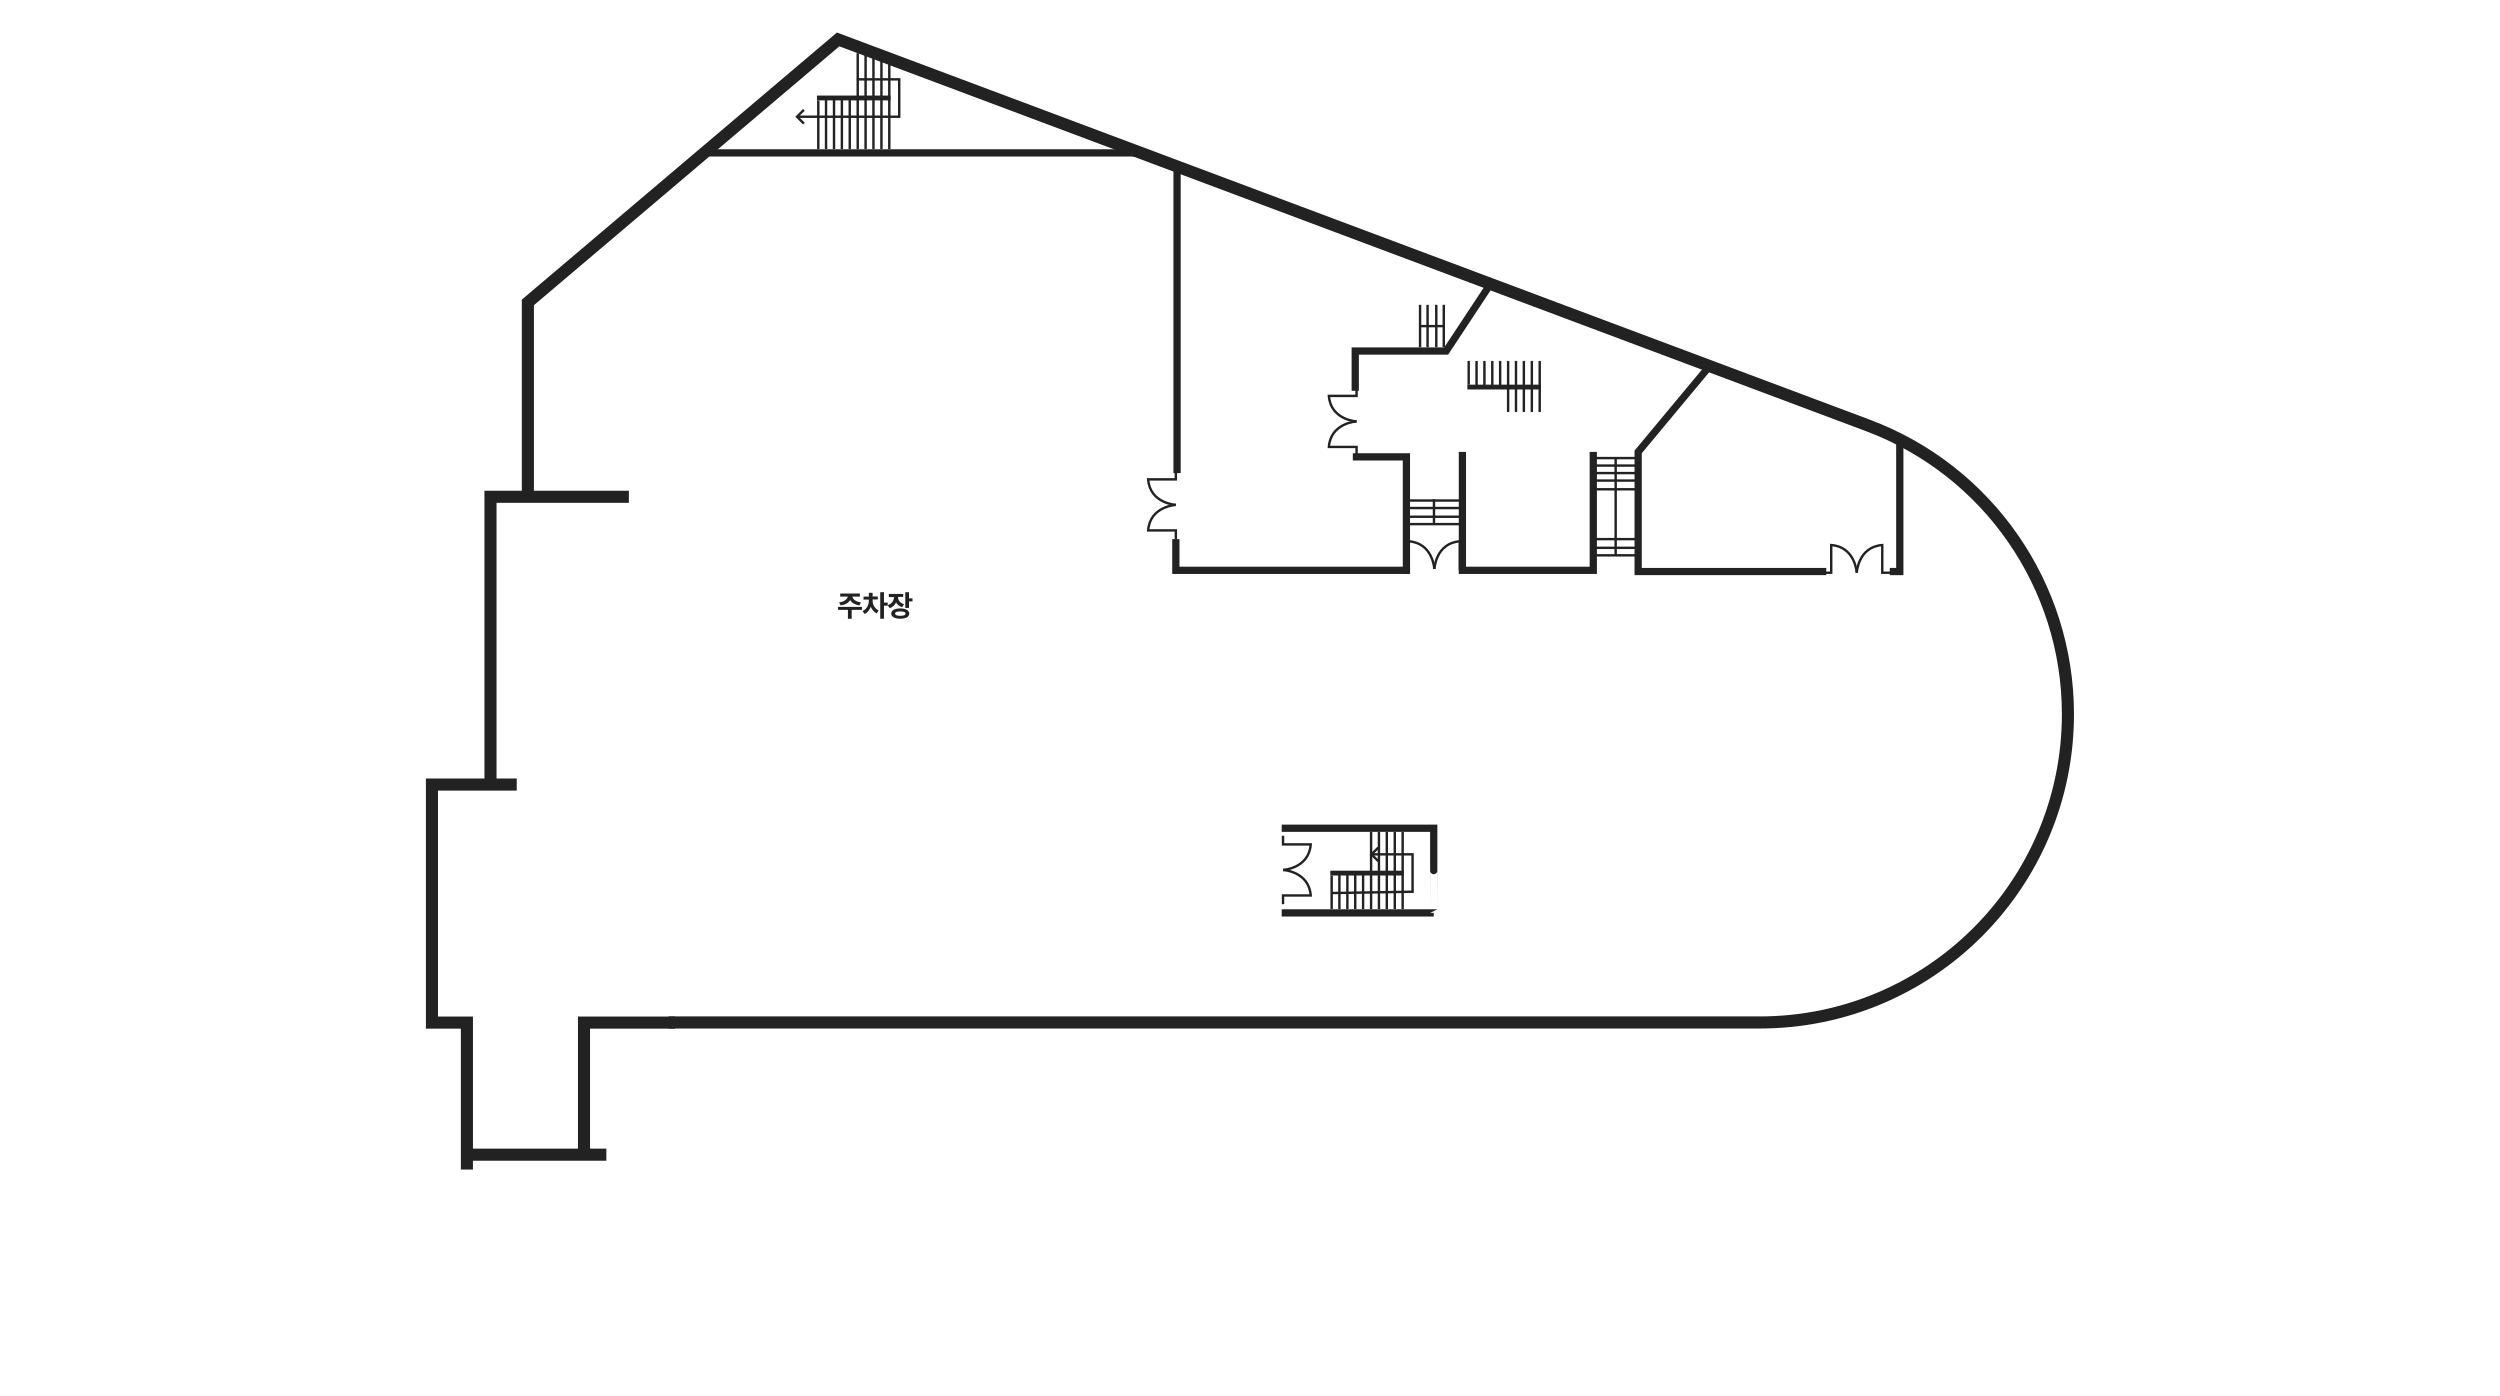 <?xml version="1.0" encoding="utf-8"?>
<!-- Generator: Adobe Illustrator 23.1.0, SVG Export Plug-In . SVG Version: 6.00 Build 0)  -->
<svg version="1.1" xmlns="http://www.w3.org/2000/svg" xmlns:xlink="http://www.w3.org/1999/xlink" x="0px" y="0px"
	 width="2066.8px" height="1153.7px" viewBox="0 0 2066.8 1153.7" enable-background="new 0 0 2066.8 1153.7" xml:space="preserve">
<g id="레이어_1">
</g>
<g id="레이어_3">
	<g>
		<g>
			<polyline fill="none" stroke="#222222" stroke-width="10" stroke-miterlimit="10" points="405.5,646.6 405.5,410.7 519.9,410.7 
							"/>
			<path fill="none" stroke="#222222" stroke-width="10" stroke-miterlimit="10" d="M436.4,410.7V250L692.9,32.6l851.3,319.1
				c99.5,37.3,165.4,132.5,165.4,238.7l0,0c0,140.8-114.1,254.9-254.9,254.9H552.8"/>
			<polyline fill="none" stroke="#222222" stroke-width="10" stroke-miterlimit="10" points="427.2,648.6 357.1,648.6 357.1,845.4 
				386,845.4 386,966.9 			"/>
			<line fill="none" stroke="#222222" stroke-width="10" stroke-miterlimit="10" x1="388" y1="954.6" x2="501.3" y2="954.6"/>
			<polyline fill="none" stroke="#222222" stroke-width="10" stroke-miterlimit="10" points="482.8,955.6 482.8,845.4 558,845.4 			
				"/>
			<g>
				<polyline fill="none" stroke="#222222" stroke-width="2" stroke-miterlimit="10" points="660,96.5 743.4,96.5 743.4,65.6 
					708.4,65.6 				"/>
				<line fill="none" stroke="#222222" stroke-width="2" stroke-miterlimit="10" x1="735.2" y1="44" x2="735.2" y2="123.3"/>
				<line fill="none" stroke="#222222" stroke-width="2" stroke-miterlimit="10" x1="728.7" y1="44" x2="728.7" y2="123.3"/>
				<line fill="none" stroke="#222222" stroke-width="2" stroke-miterlimit="10" x1="722.1" y1="44" x2="722.1" y2="123.3"/>
				<line fill="none" stroke="#222222" stroke-width="2" stroke-miterlimit="10" x1="715.6" y1="44" x2="715.6" y2="123.3"/>
				<line fill="none" stroke="#222222" stroke-width="2" stroke-miterlimit="10" x1="709.1" y1="44" x2="709.1" y2="123.3"/>
				<line fill="none" stroke="#222222" stroke-width="2" stroke-miterlimit="10" x1="702.5" y1="82.1" x2="702.5" y2="123.3"/>
				<line fill="none" stroke="#222222" stroke-width="2" stroke-miterlimit="10" x1="696" y1="81" x2="696" y2="123.3"/>
				<line fill="none" stroke="#222222" stroke-width="2" stroke-miterlimit="10" x1="689.5" y1="81" x2="689.5" y2="123.3"/>
				<line fill="none" stroke="#222222" stroke-width="2" stroke-miterlimit="10" x1="682.9" y1="82.1" x2="682.9" y2="123.3"/>
				<line fill="none" stroke="#222222" stroke-width="2" stroke-miterlimit="10" x1="676.5" y1="83.1" x2="676.5" y2="123.3"/>
				<polyline fill="none" stroke="#222222" stroke-width="2" stroke-miterlimit="10" points="664.6,90.8 658.9,96.5 664.6,102.2 
									"/>
				<line fill="none" stroke="#222222" stroke-width="4" stroke-miterlimit="10" x1="675.4" y1="81" x2="736.2" y2="81"/>
			</g>
			<g>
				<line fill="none" stroke="#222222" stroke-width="2" stroke-miterlimit="10" x1="1272.9" y1="340.6" x2="1272.9" y2="298.4"/>
				<line fill="none" stroke="#222222" stroke-width="2" stroke-miterlimit="10" x1="1266.4" y1="340.6" x2="1266.4" y2="298.4"/>
				<line fill="none" stroke="#222222" stroke-width="2" stroke-miterlimit="10" x1="1259.8" y1="340.6" x2="1259.8" y2="298.4"/>
				<line fill="none" stroke="#222222" stroke-width="2" stroke-miterlimit="10" x1="1253.3" y1="340.6" x2="1253.3" y2="298.4"/>
				<line fill="none" stroke="#222222" stroke-width="2" stroke-miterlimit="10" x1="1246.8" y1="340.6" x2="1246.8" y2="298.4"/>
				<line fill="none" stroke="#222222" stroke-width="2" stroke-miterlimit="10" x1="1240.2" y1="319" x2="1240.2" y2="298.4"/>
				<line fill="none" stroke="#222222" stroke-width="2" stroke-miterlimit="10" x1="1233.7" y1="320" x2="1233.7" y2="298.4"/>
				<line fill="none" stroke="#222222" stroke-width="2" stroke-miterlimit="10" x1="1227.2" y1="320" x2="1227.2" y2="298.4"/>
				<line fill="none" stroke="#222222" stroke-width="2" stroke-miterlimit="10" x1="1220.7" y1="319" x2="1220.7" y2="298.4"/>
				<line fill="none" stroke="#222222" stroke-width="2" stroke-miterlimit="10" x1="1214.2" y1="318" x2="1214.2" y2="298.4"/>
				<line fill="none" stroke="#222222" stroke-width="4" stroke-miterlimit="10" x1="1213.1" y1="320" x2="1273.9" y2="320"/>
			</g>
			<line fill="none" stroke="#222222" stroke-width="6" stroke-miterlimit="10" x1="583.7" y1="126.4" x2="942.2" y2="126.4"/>
			<polyline fill="none" stroke="#222222" stroke-width="6" stroke-miterlimit="10" points="1509.8,472.5 1354.3,472.5 
				1354.3,373.6 1410.9,305.6 			"/>
			<polyline fill="none" stroke="#222222" stroke-width="6" stroke-miterlimit="10" points="1570.6,366.8 1570.6,396.3 
				1570.6,443.6 1570.6,472.5 1562.3,472.5 			"/>
			<line fill="none" stroke="#222222" stroke-width="2" stroke-miterlimit="10" x1="1335.7" y1="459.1" x2="1335.7" y2="378.7"/>
			<line fill="none" stroke="#222222" stroke-width="2" stroke-miterlimit="10" x1="1318.2" y1="459.1" x2="1353.2" y2="459.1"/>
			<line fill="none" stroke="#222222" stroke-width="2" stroke-miterlimit="10" x1="1318.2" y1="452.9" x2="1353.2" y2="452.9"/>
			<line fill="none" stroke="#222222" stroke-width="2" stroke-miterlimit="10" x1="1318.2" y1="445.7" x2="1353.2" y2="445.7"/>
			<line fill="none" stroke="#222222" stroke-width="2" stroke-miterlimit="10" x1="1318.2" y1="404.5" x2="1353.2" y2="404.5"/>
			<line fill="none" stroke="#222222" stroke-width="2" stroke-miterlimit="10" x1="1318.2" y1="397.3" x2="1353.2" y2="397.3"/>
			<line fill="none" stroke="#222222" stroke-width="2" stroke-miterlimit="10" x1="1318.2" y1="391.1" x2="1353.2" y2="391.1"/>
			<line fill="none" stroke="#222222" stroke-width="2" stroke-miterlimit="10" x1="1318.2" y1="384.9" x2="1353.2" y2="384.9"/>
			<line fill="none" stroke="#222222" stroke-width="2" stroke-miterlimit="10" x1="1318.2" y1="378.7" x2="1353.2" y2="378.7"/>
			<line fill="none" stroke="#222222" stroke-width="2" stroke-miterlimit="10" x1="1185.5" y1="433.3" x2="1185.5" y2="412.7"/>
			<line fill="none" stroke="#222222" stroke-width="2" stroke-miterlimit="10" x1="1164.4" y1="433.3" x2="1206.6" y2="433.3"/>
			<line fill="none" stroke="#222222" stroke-width="2" stroke-miterlimit="10" x1="1164.4" y1="427.2" x2="1206.6" y2="427.2"/>
			<line fill="none" stroke="#222222" stroke-width="2" stroke-miterlimit="10" x1="1164.4" y1="420" x2="1206.6" y2="420"/>
			<line fill="none" stroke="#222222" stroke-width="2" stroke-miterlimit="10" x1="1164.4" y1="413.8" x2="1206.6" y2="413.8"/>
			<g>
				<line fill="none" stroke="#222222" stroke-width="2" stroke-miterlimit="10" x1="1174" y1="269.6" x2="1194.6" y2="269.6"/>
				<line fill="none" stroke="#222222" stroke-width="2" stroke-miterlimit="10" x1="1174" y1="252" x2="1174" y2="287.1"/>
				<line fill="none" stroke="#222222" stroke-width="2" stroke-miterlimit="10" x1="1180.2" y1="252" x2="1180.2" y2="287.1"/>
				<line fill="none" stroke="#222222" stroke-width="2" stroke-miterlimit="10" x1="1187.4" y1="252" x2="1187.4" y2="287.1"/>
				<line fill="none" stroke="#222222" stroke-width="2" stroke-miterlimit="10" x1="1193.6" y1="252" x2="1193.6" y2="287.1"/>
			</g>
			<polyline fill="none" stroke="#222222" stroke-width="6" stroke-miterlimit="10" points="1317.2,373.6 1317.2,471.5 1209,471.5 
				1209,373.6 			"/>
			<polyline fill="none" stroke="#222222" stroke-width="6" stroke-miterlimit="10" points="972.1,445.7 972.1,471.5 1165.7,471.5 
							"/>
			<path fill="none" stroke="#222222" stroke-width="6" stroke-miterlimit="10" d="M972.1,393.2"/>
			<g>
				<path fill="none" stroke="#222222" stroke-width="2" stroke-miterlimit="10" d="M972.1,417.4c0,0-21.4-1.1-22.9-21.1h22.9V389"
					/>
				<path fill="none" stroke="#222222" stroke-width="2" stroke-miterlimit="10" d="M972.1,417.4c0,0-21.4,1.1-22.9,21.1h22.9v7.2"
					/>
			</g>
			<g>
				<path fill="none" stroke="#222222" stroke-width="2" stroke-miterlimit="10" d="M1185.8,470.4c0,0,1.1-21.4,21.1-22.9v22.9h7.2"
					/>
				<path fill="none" stroke="#222222" stroke-width="2" stroke-miterlimit="10" d="M1185.8,470.4c0,0-1.1-21.4-21.1-22.9v22.9h-7.2
					"/>
			</g>
			<line fill="none" stroke="#222222" stroke-width="6" stroke-miterlimit="10" x1="973.1" y1="391.1" x2="973.1" y2="140"/>
			<polyline fill="none" stroke="#222222" stroke-width="6" stroke-miterlimit="10" points="1162.7,474.5 1162.7,377.7 
				1118.4,377.7 			"/>
			<g>
				<path fill="none" stroke="#222222" stroke-width="2" stroke-miterlimit="10" d="M1121.5,348.4c0,0-21.4-1.1-22.9-21.1h22.9V320"
					/>
				<path fill="none" stroke="#222222" stroke-width="2" stroke-miterlimit="10" d="M1121.5,348.4c0,0-21.4,1.1-22.9,21.1h22.9v7.2"
					/>
			</g>
			<polyline fill="none" stroke="#222222" stroke-width="6" stroke-miterlimit="10" points="1233.7,232.5 1195.6,290.2 
				1120.4,290.2 1120.4,323.1 			"/>
			<g>
				<path fill="none" stroke="#222222" stroke-width="2" stroke-miterlimit="10" d="M1535,473.5c0,0,1.1-21.4,21.1-22.9v22.9h7.2"/>
				<path fill="none" stroke="#222222" stroke-width="2" stroke-miterlimit="10" d="M1535,473.5c0,0-1.1-21.4-21.1-22.9v22.9h-7.2"
					/>
			</g>
			<g>
				<path fill="none" stroke="#222222" stroke-width="6" stroke-miterlimit="10" d="M1059.6,684.7h125.7c0,0,0,70.1,0,70h-125.7"/>
				<g>
					<path fill="none" stroke="#222222" stroke-width="2" stroke-miterlimit="10" d="M1060.7,719.2c0,0,21.4,1.1,22.9,21.1h-22.9
						v7.2"/>
					<path fill="none" stroke="#222222" stroke-width="2" stroke-miterlimit="10" d="M1060.7,719.2c0,0,21.4-1.1,22.9-21.1h-22.9
						v-7.2"/>
				</g>
				<polyline fill="none" stroke="#222222" stroke-width="2" stroke-miterlimit="10" points="1100.9,738.3 1167.8,737.2 
					1167.8,706.3 1132.8,706.3 				"/>
				<line fill="none" stroke="#222222" stroke-width="2" stroke-miterlimit="10" x1="1159.6" y1="687.8" x2="1159.6" y2="751.6"/>
				<line fill="none" stroke="#222222" stroke-width="2" stroke-miterlimit="10" x1="1153.1" y1="687.8" x2="1153.1" y2="751.6"/>
				<line fill="none" stroke="#222222" stroke-width="2" stroke-miterlimit="10" x1="1146.5" y1="687.8" x2="1146.5" y2="751.6"/>
				<line fill="none" stroke="#222222" stroke-width="2" stroke-miterlimit="10" x1="1140" y1="687.8" x2="1140" y2="751.6"/>
				<line fill="none" stroke="#222222" stroke-width="2" stroke-miterlimit="10" x1="1133.5" y1="687.8" x2="1133.5" y2="751.6"/>
				<line fill="none" stroke="#222222" stroke-width="2" stroke-miterlimit="10" x1="1126.9" y1="722.8" x2="1126.9" y2="751.6"/>
				<line fill="none" stroke="#222222" stroke-width="2" stroke-miterlimit="10" x1="1120.4" y1="721.8" x2="1120.4" y2="751.6"/>
				<line fill="none" stroke="#222222" stroke-width="2" stroke-miterlimit="10" x1="1113.9" y1="721.8" x2="1113.9" y2="751.6"/>
				<line fill="none" stroke="#222222" stroke-width="2" stroke-miterlimit="10" x1="1107.3" y1="722.8" x2="1107.3" y2="751.6"/>
				<line fill="none" stroke="#222222" stroke-width="2" stroke-miterlimit="10" x1="1100.9" y1="723.8" x2="1100.9" y2="751.6"/>
				<polyline fill="none" stroke="#222222" stroke-width="2" stroke-miterlimit="10" points="1139.5,700.7 1133.8,706.3 1139.5,712 
									"/>
				<line fill="none" stroke="#222222" stroke-width="4" stroke-miterlimit="10" x1="1099.8" y1="721.8" x2="1160.6" y2="721.8"/>
			</g>
		</g>
		<g enable-background="new    ">
			<path fill="#222222" d="M712.6,504.2h-8.5v7.4H701v-7.4h-8.2v-2.5h19.8V504.2z M693.7,498c4.4-0.5,6.8-2.7,7.2-4.8h-6.3v-2.5
				h16.3v2.5h-6.2c0.3,2.1,2.6,4.2,7,4.8l-1.1,2.5c-3.8-0.5-6.5-2.2-7.8-4.4c-1.3,2.3-4,3.9-7.8,4.4L693.7,498z"/>
			<path fill="#222222" d="M721.4,496.4c0,3.1,1.5,6.6,5,8.3l-1.6,2.4c-2.4-1.1-3.9-3.1-4.9-5.5c-1,2.6-2.6,4.9-5.1,6l-1.7-2.4
				c3.6-1.6,5.2-5.4,5.2-8.7v-0.8h-4.4v-2.5h4.4v-3.1h3.1v3h4.3v2.5h-4.3V496.4z M733.9,500.7h-3.1v10.8h-3.1v-21.9h3.1v8.6h3.1
				V500.7z"/>
			<path fill="#222222" d="M745.8,502c-2.4-0.8-4.1-2.2-5-4c-1,2.2-2.7,3.9-5.3,4.8l-1.6-2.5c3.6-1.2,5.1-4,5.2-6.7h-4.3V491h11.9
				v2.5h-4.3c0,2.5,1.5,5,5,6L745.8,502z M751.7,507.3c0,2.7-2.8,4.2-7.4,4.2s-7.5-1.6-7.5-4.2c0-2.7,2.8-4.3,7.5-4.3
				C748.8,503,751.7,504.6,751.7,507.3z M748.6,507.3c0-1.3-1.5-1.8-4.3-1.8s-4.3,0.5-4.3,1.8c0,1.2,1.5,1.8,4.3,1.8
				C747.1,509.1,748.6,508.5,748.6,507.3z M754.4,494.6v2.6h-2.9v5.4h-3.1v-13h3.1v5.1h2.9V494.6z"/>
		</g>
	</g>
</g>
</svg>
